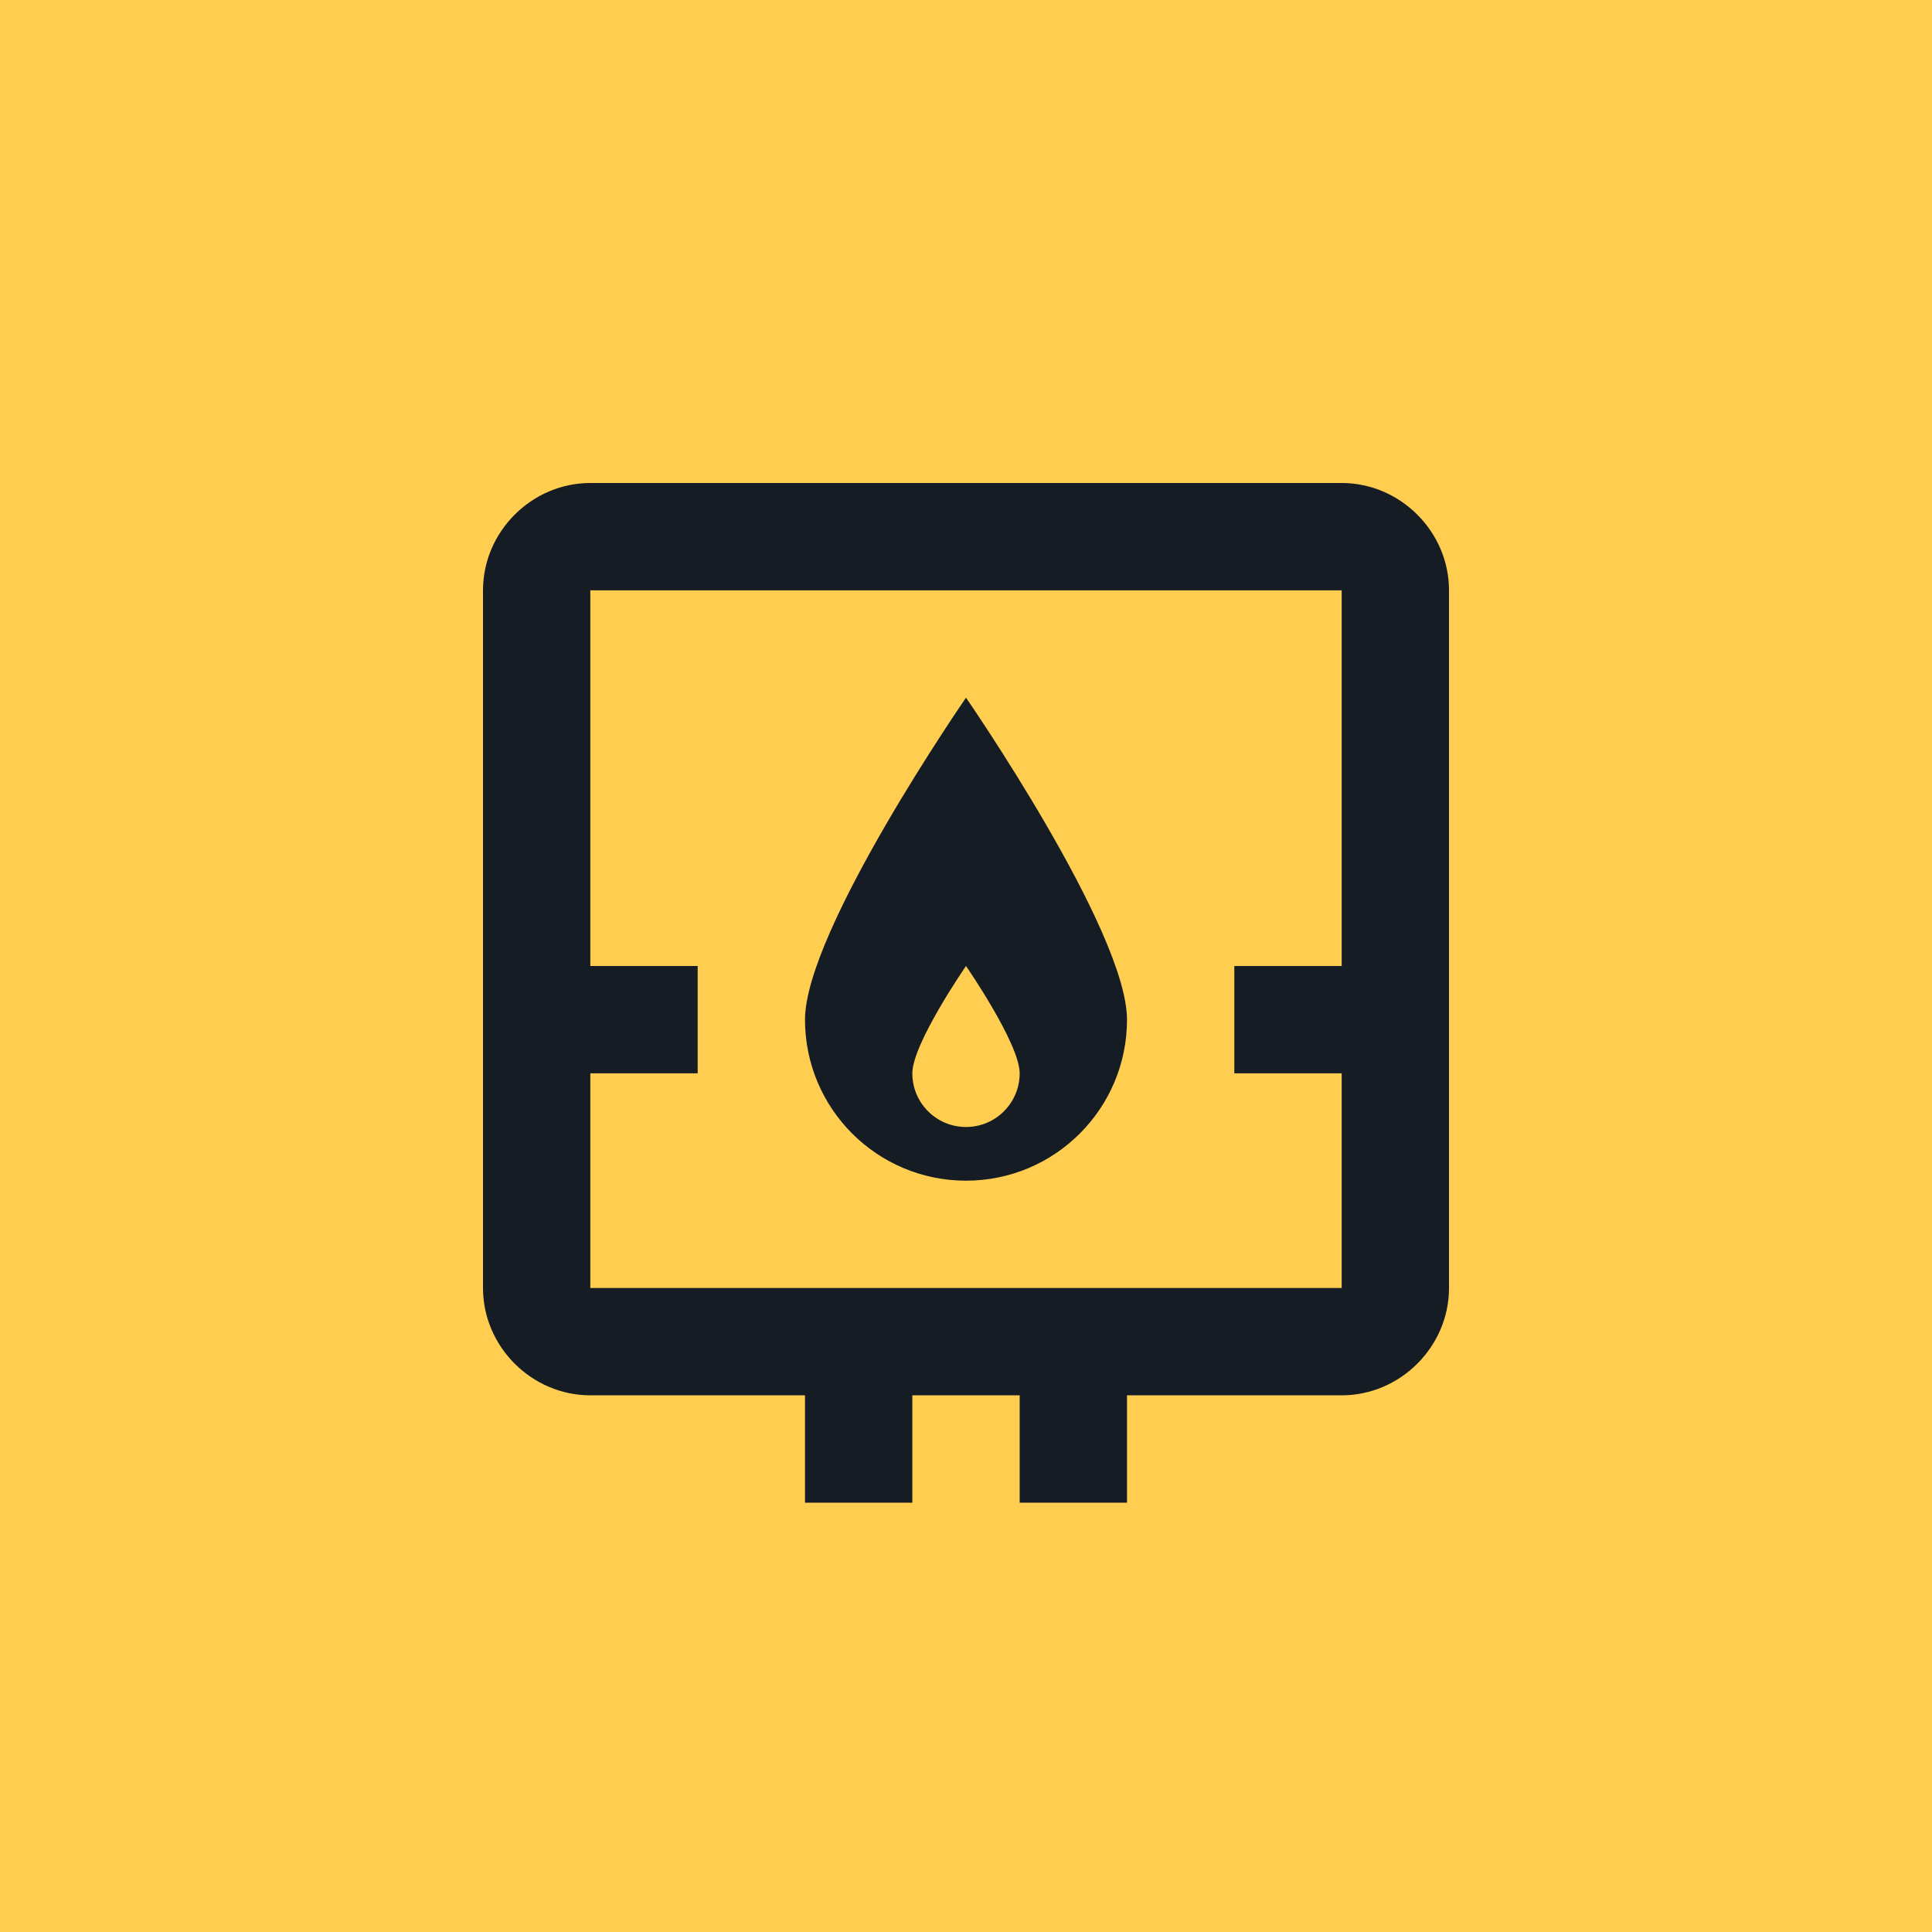<svg width="60" height="60" viewBox="0 0 60 60" fill="none" xmlns="http://www.w3.org/2000/svg">
<rect width="60" height="60" fill="#FFCE51"/>
<path d="M18.333 15C16.512 15 15 16.512 15 18.333V40C15 41.822 16.512 43.333 18.333 43.333H25V46.667H28.333V43.333H31.667V46.667H35V43.333H41.667C43.488 43.333 45 41.822 45 40V18.333C45 16.512 43.488 15 41.667 15H18.333ZM18.333 18.333H41.667V30H38.333V33.333H41.667V40H18.333V33.333H21.667V30H18.333V18.333ZM30 21.667C30 21.667 25 28.905 25 31.667C25 34.428 27.238 36.667 30 36.667C32.762 36.667 35 34.428 35 31.667C35 28.905 30 21.667 30 21.667ZM30 30C30 30 31.667 32.413 31.667 33.333C31.667 34.253 30.92 35 30 35C29.08 35 28.333 34.253 28.333 33.333C28.333 32.413 30 30 30 30Z" fill="#161C24"/>
</svg>
